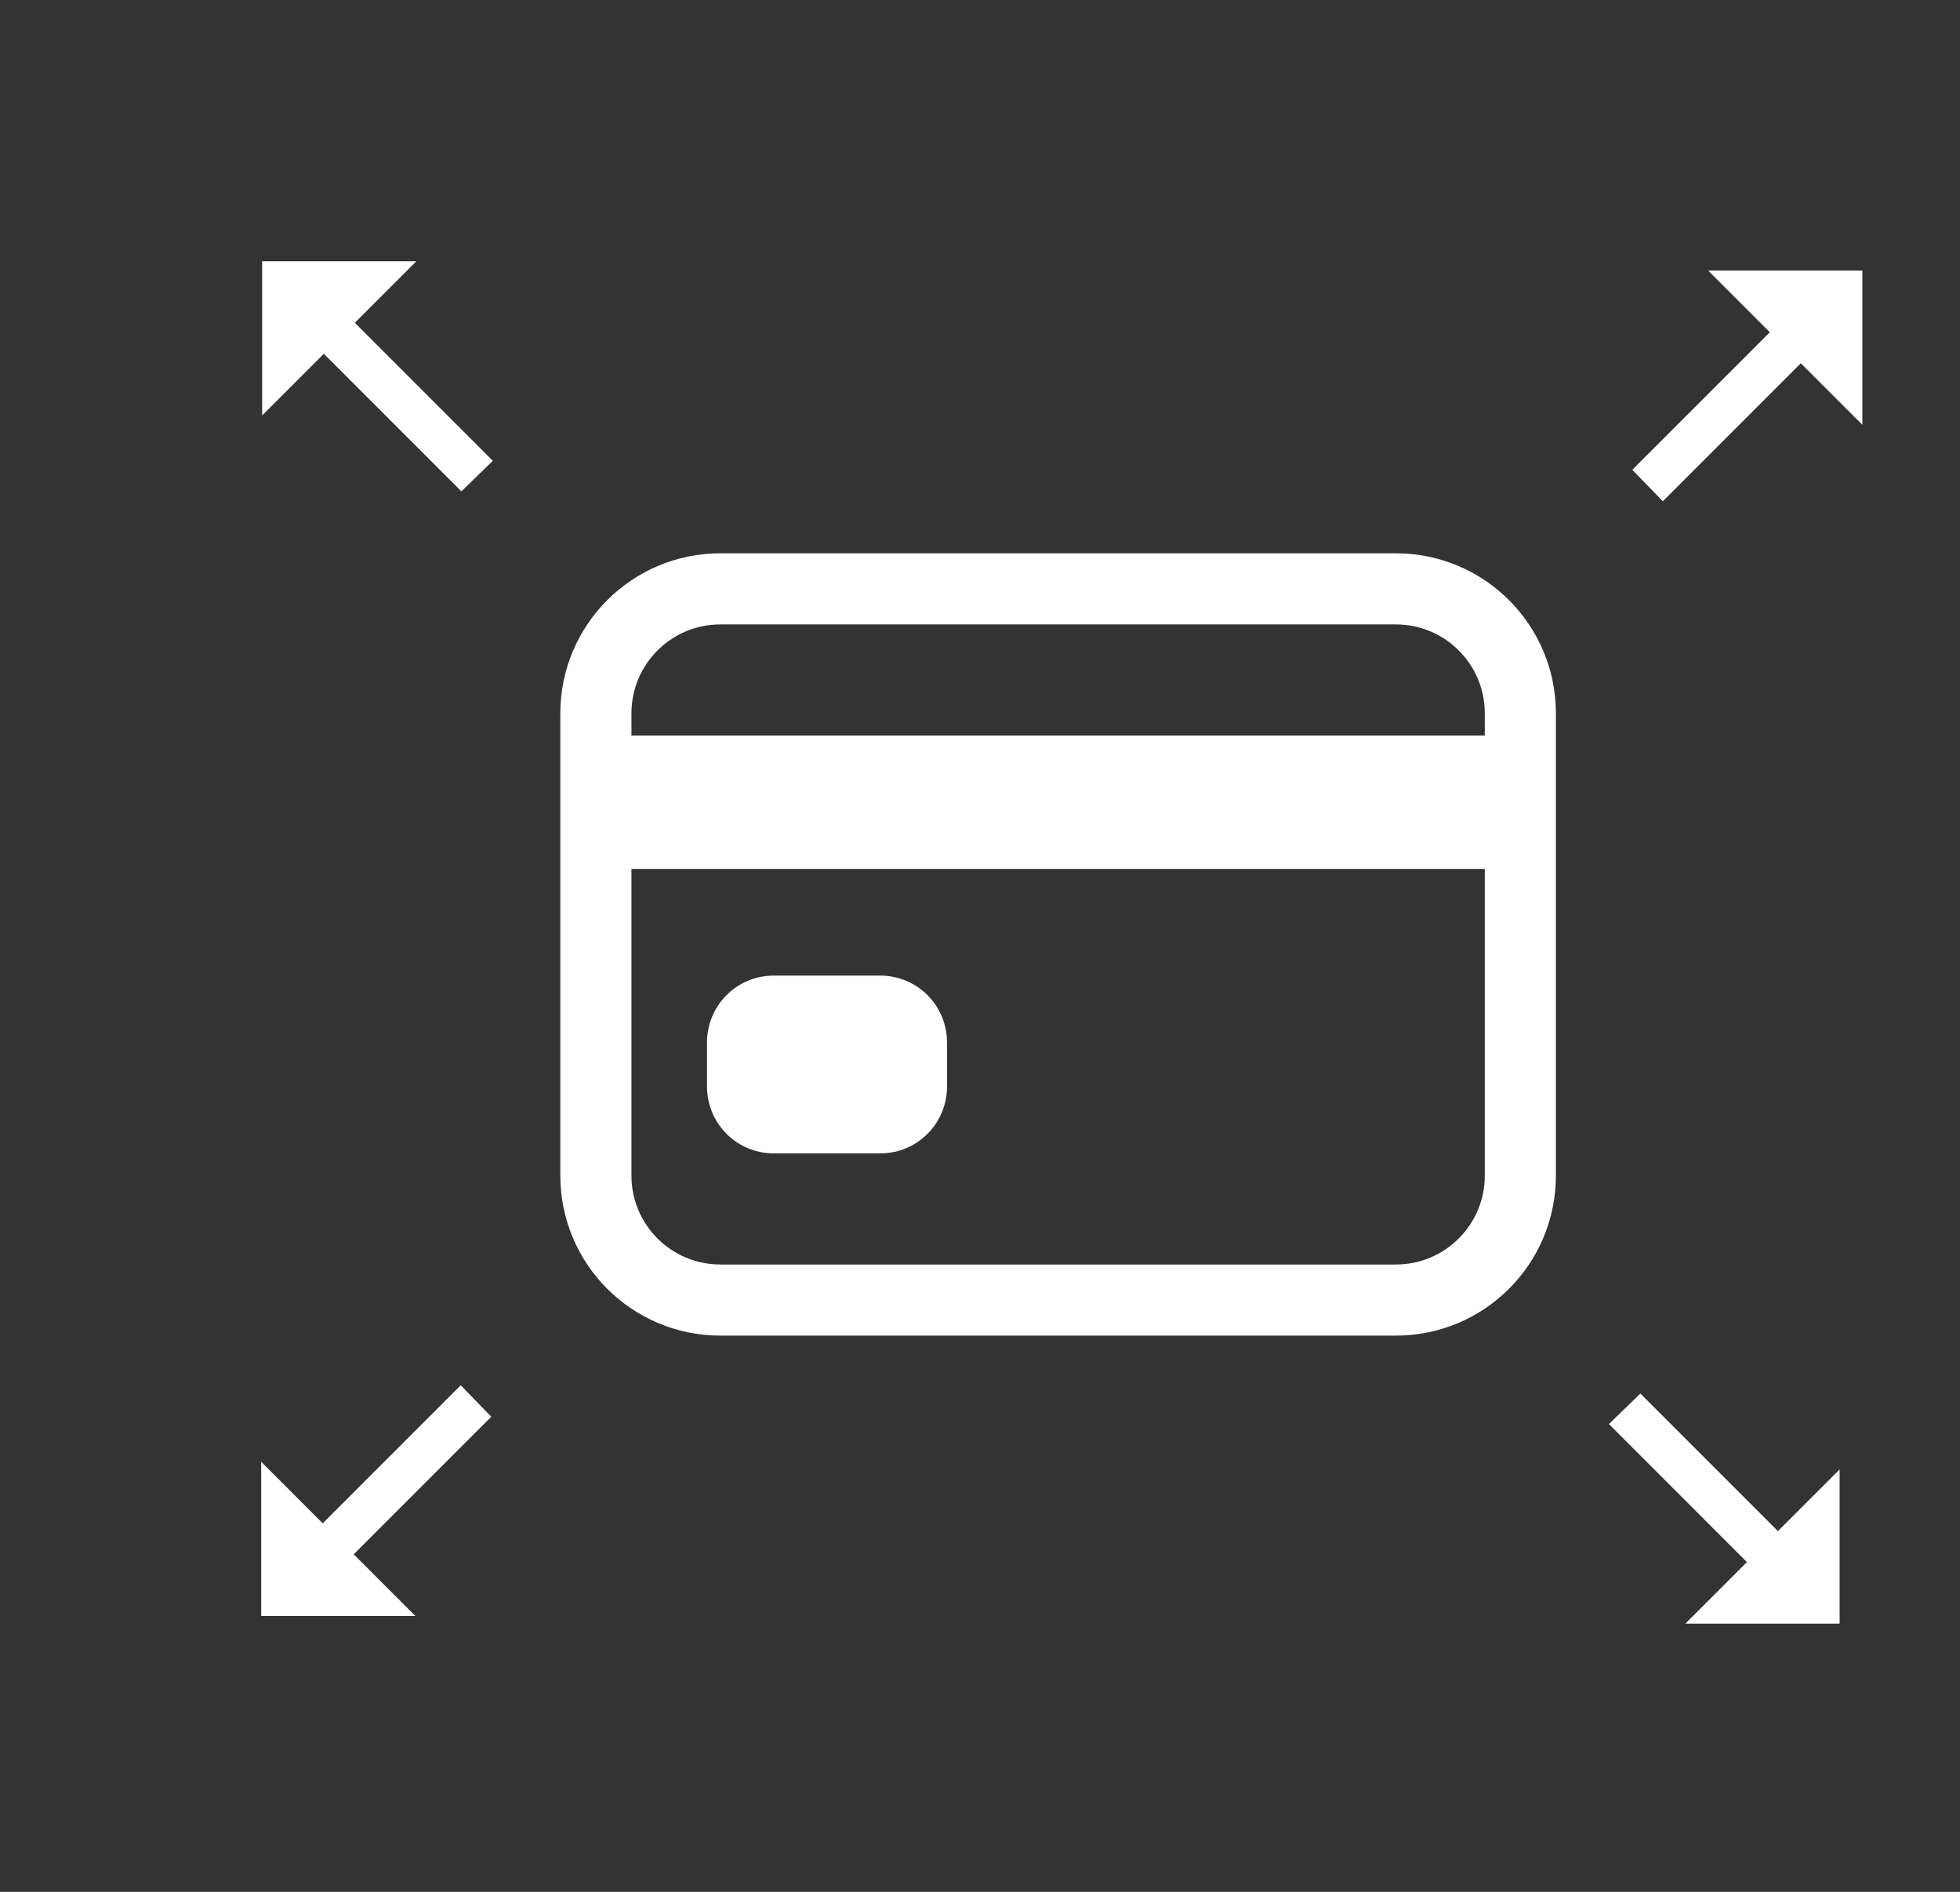 <svg width="86" height="83" viewBox="0 0 86 83" fill="none" xmlns="http://www.w3.org/2000/svg">
<rect x="0" y="0" width="86" height="83" fill="#333333" stroke="none"/>
<path d="M11.502 18.228L14.209 15.521L20.244 21.557L21.624 20.217L15.569 14.161L18.268 11.462H11.502L11.502 18.228Z" fill="white"/>
<path d="M74.95 11.87L77.656 14.577L71.621 20.612L72.961 21.992L79.016 15.937L81.716 18.636V11.87L74.95 11.87Z" fill="white"/>
<path d="M18.227 70.898L15.52 68.192L21.556 62.156L20.216 60.776L14.16 66.832L11.461 64.132V70.898L18.227 70.898Z" fill="white"/>
<path d="M80.718 64.467L78.011 67.173L71.976 61.138L70.596 62.477L76.651 68.533L73.951 71.233L80.718 71.233L80.718 64.467Z" fill="white"/>
<path d="M61.249 25.835H31.607C28.591 25.835 26.146 28.28 26.146 31.295V51.577C26.146 54.593 28.591 57.037 31.607 57.037H61.249C64.265 57.037 66.709 54.593 66.709 51.577V31.295C66.709 28.28 64.265 25.835 61.249 25.835Z" stroke="white" stroke-width="3.12" stroke-linecap="round" stroke-linejoin="round"/>
<path d="M26.146 35.196H66.709M33.947 45.727H38.627V47.677H33.947V45.727Z" stroke="white" stroke-width="5.85" stroke-linejoin="round"/>
</svg>
